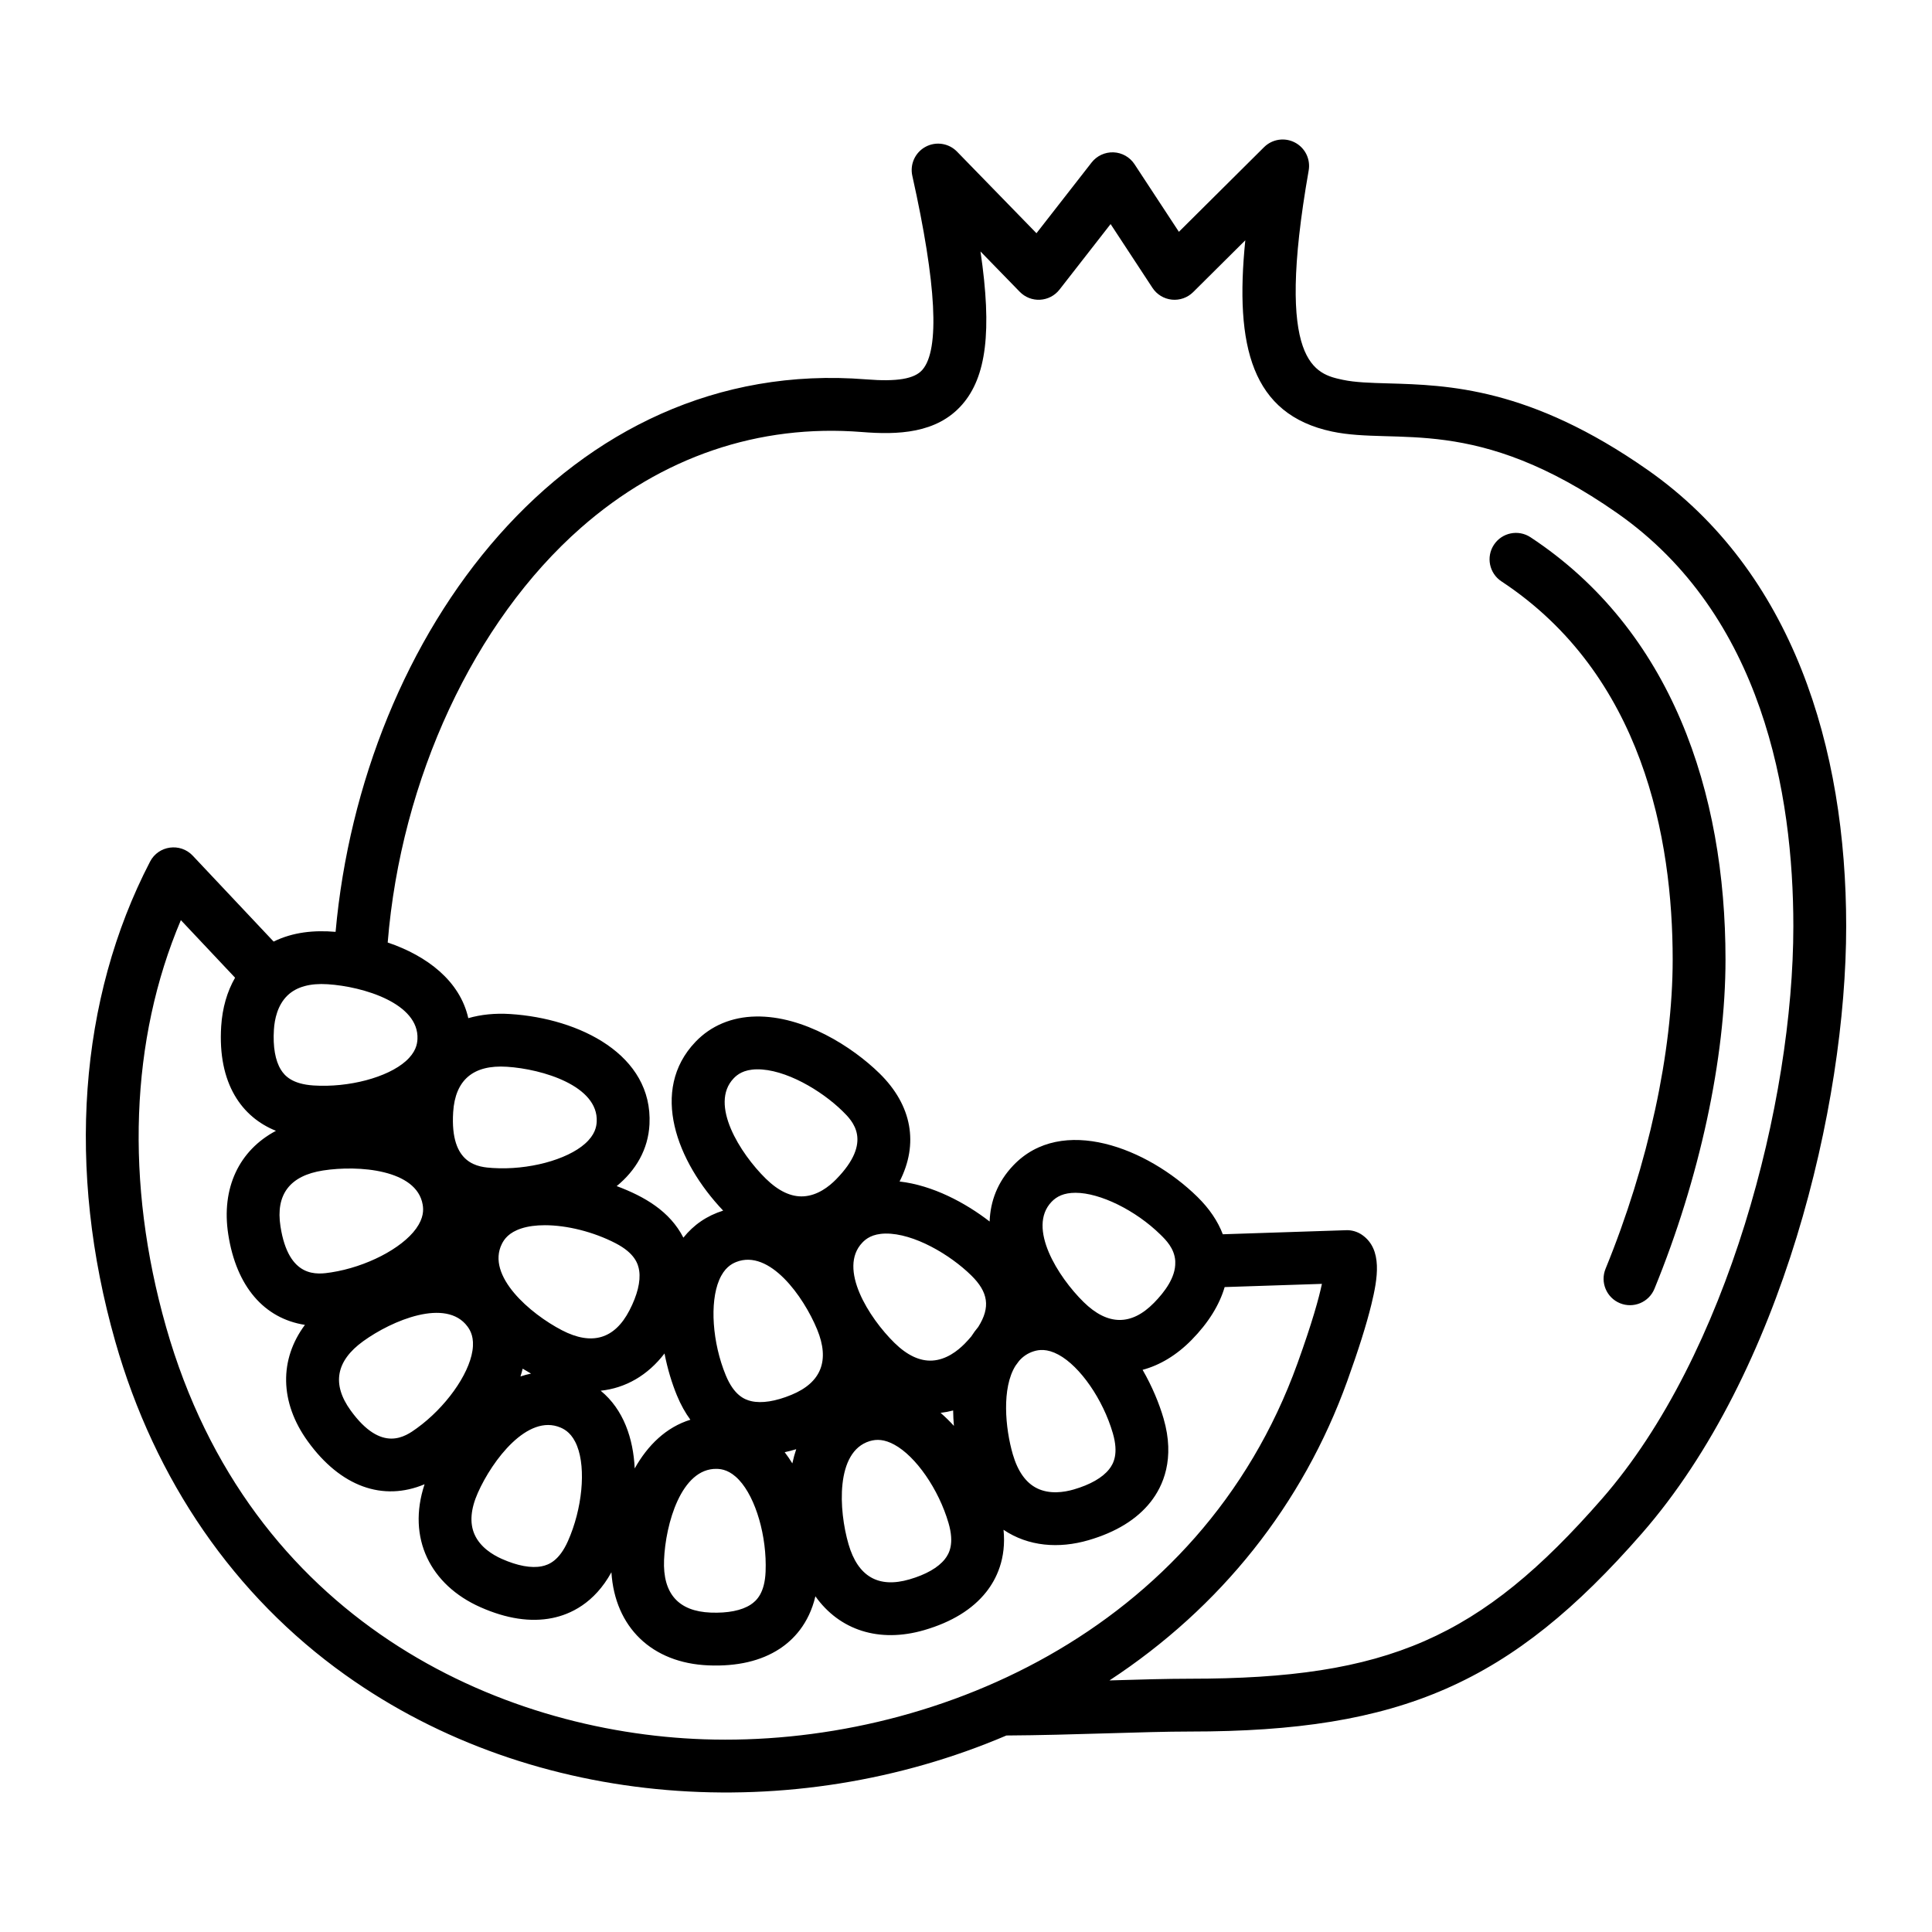 <?xml version="1.0" encoding="UTF-8"?> <svg xmlns="http://www.w3.org/2000/svg" height="512" viewBox="0 0 512 512" width="512"><g id="_x33_9_x2C__pomegranate_x2C__fruit_x2C__healthy_food_x2C__organic_x2C__diet"><g id="XMLID_2429_"><g id="XMLID_2430_"><path id="XMLID_2700_" d="m91.504 443.871c-29.391-20.961-50.47-51.52-60.957-88.371-12.965-45.558-9.691-90.718 9.219-127.162 2.227-4.292 8.02-5.068 11.31-1.575l21.434 22.761c5.185-2.528 10.721-3.054 16.423-2.575 7.09-78.751 61.45-152.742 140.613-146.413 8.21.659 12.803-.124 14.896-2.532 4.643-5.34 3.745-22.639-2.669-51.416-.681-3.056.75-6.192 3.503-7.681 2.755-1.49 6.162-.968 8.345 1.275l21.052 21.625 14.616-18.746c1.39-1.781 3.563-2.776 5.806-2.69 2.256.092 4.328 1.266 5.566 3.153l11.755 17.908 22.566-22.429c2.163-2.15 5.47-2.652 8.175-1.24 2.704 1.412 4.183 4.413 3.654 7.417-9.079 51.622 1.852 53.944 9.085 55.481 3.259.692 7.277.806 11.93.938 15.863.45 37.588 1.065 68.827 22.942 38.511 26.964 52.603 73.695 52.603 120.903 0 47.654-16.946 118.346-54.154 160.944-34.707 39.732-63.795 52.486-119.709 52.486-12.364 0-31.119.949-48.684 1.049-56.491 24.11-124.962 19.783-175.205-16.052zm-43.573-200.025c-13.397 31.587-14.838 69.454-3.919 107.822 22.113 77.703 88.109 107.388 142.498 109.26 59.689 2.057 131.496-27.957 157.339-99.635 3.955-10.971 5.706-17.392 6.471-21.055l-25.775.849c-1.381 4.728-4.296 9.462-8.739 13.989v.001c-3.989 4.064-8.421 6.712-13.004 7.942 2.543 4.407 4.404 8.941 5.547 12.863 3.134 10.755-.139 17.988-3.436 22.163-3.629 4.595-9.16 7.999-16.439 10.119-7.865 2.291-15.948 1.678-22.528-2.754.77 7.668-1.891 13.072-4.567 16.461-3.628 4.595-9.159 7.999-16.438 10.119-11.979 3.488-22.479.009-28.851-8.956-1.74 7.38-5.932 11.599-9.511 13.938-4.901 3.203-11.227 4.678-18.803 4.37-15.048-.603-24.823-10.147-25.745-24.676-4.538 8.247-10.909 11.164-15.656 12.129-5.738 1.165-12.159.194-19.087-2.886-13.212-5.874-19.502-18.283-14.771-32.567-11.039 4.637-22.253.653-30.945-11.37 0 0 0 0 0-.001-7.495-10.368-7.564-21.732-.761-30.864-10.807-1.694-18.172-10.161-20.315-23.954-1.918-12.344 2.902-22.316 12.636-27.474-8.976-3.602-15.485-12.446-14.513-27.712.307-4.825 1.56-9.177 3.679-12.867zm313.084 83.447c5.428 3.826 4.093 11.501 2.416 18.394-1.276 5.246-3.434 12.095-6.412 20.354-11.772 32.651-33.481 59.935-63.002 79.288 7.82-.234 15.197-.45 21.375-.45 52.361 0 76.847-10.698 109.164-47.696 33.284-38.106 50.699-105.177 50.699-151.734 0-35.028-8.091-82.449-46.633-109.436-37.672-26.381-58.371-17.986-75.637-21.653-21.257-4.517-25.806-22.539-22.969-50.68l-13.814 13.73c-1.491 1.482-3.569 2.217-5.66 1.998-2.091-.218-3.973-1.364-5.127-3.122l-11.095-16.907-13.543 17.369c-1.244 1.595-3.117 2.574-5.137 2.685-2.021.122-3.989-.657-5.399-2.106l-10.401-10.685c3.123 21.198 1.521 33.24-4.833 40.549-6.753 7.769-17.224 8.051-26.578 7.301-27.334-2.188-53.083 6.583-74.464 25.364-28.367 24.916-47.708 66.629-51.222 109.917 10.467 3.545 19.15 10.207 21.358 20.051 3.349-.966 7.079-1.352 11.118-1.095 18.409 1.172 37.809 10.812 36.9 29.208-.329 6.648-3.602 12.231-8.692 16.392 7.405 2.766 14.09 6.658 17.676 13.664 2.725-3.414 6.234-5.812 10.54-7.167-12.289-12.925-19.574-31.893-7.347-44.712 4.099-4.298 9.642-6.625 16.029-6.73 12.622-.229 25.541 7.999 32.77 15.093 8.643 8.482 10.383 18.701 5.302 28.634 8.789 1.009 17.417 5.618 23.864 10.605.186-5.355 2.083-10.479 6.28-14.88 12.839-13.46 35.526-4.664 48.798 8.362 3.159 3.101 5.396 6.433 6.715 9.897l32.699-1.077c1.431-.054 2.963.36 4.262 1.275zm-172.68 100.061c4.54.176 8.202-.545 10.583-2.101 1.597-1.044 3.746-3.087 3.973-8.763.373-9.319-2.589-19.535-7.042-24.292-2.394-2.556-4.508-2.899-5.89-2.935-9.451-.21-13.602 14.677-13.98 24.141-.358 8.914 3.8 13.608 12.356 13.95zm42.122-45.435c-9.058 2.777-8.231 18.239-5.583 27.332 2.495 8.564 7.928 11.691 16.149 9.299 4.365-1.271 7.604-3.123 9.367-5.355 1.182-1.496 2.57-4.117.981-9.569-2.608-8.955-8.664-17.701-14.397-20.795-2.581-1.395-4.625-1.492-6.517-.912zm-103.813 13.672c-1.917 4.311-2.217 8.021-.894 11.027 1.488 3.379 4.75 5.399 7.224 6.499 4.154 1.848 7.824 2.525 10.611 1.959 1.869-.38 4.62-1.485 6.928-6.675 3.789-8.522 4.811-19.11 2.43-25.175-1.28-3.261-3.118-4.36-4.389-4.904-8.719-3.726-18.067 8.629-21.91 17.269zm142.486-33.67c-3.705 5.884-2.745 16.555-.721 23.505 1.319 4.529 3.484 7.557 6.436 8.998 3.319 1.619 7.115 1.058 9.714.3 4.365-1.271 7.604-3.123 9.367-5.355 1.182-1.496 2.569-4.116.98-9.569-2.608-8.955-8.663-17.7-14.396-20.795-3.082-1.663-5.196-1.316-6.518-.911-1.606.492-2.901 1.384-3.931 2.567-.297.421-.608.841-.931 1.26zm-109.945 6.633c6.104 5.003 8.647 12.745 9.018 20.598 3.451-6.159 8.353-10.936 14.753-12.907-1.313-1.79-2.525-3.92-3.57-6.456-1.306-3.168-2.486-6.988-3.284-11.106-4.448 5.812-10.339 9.18-16.917 9.871zm48.764 16.297c.727.946 1.402 1.938 2.029 2.965.277-1.289.62-2.548 1.03-3.764-1.034.315-2.054.581-3.059.799zm-115.032-11.081c8.267 11.436 14.528 6.911 17.535 4.735 7.558-5.464 13.762-14.104 14.751-20.544.531-3.463-.505-5.337-1.331-6.446-5.659-7.599-19.945-1.627-27.62 3.921-7.23 5.226-8.352 11.394-3.335 18.334zm156.344.653c1.245 1.07 2.424 2.229 3.537 3.455-.121-1.367-.191-2.732-.207-4.087-1.097.289-2.209.5-3.33.632zm-54.149-39.983c-1.285.509-3.153 1.558-4.521 4.781-2.546 5.998-1.814 16.609 1.74 25.231 2.165 5.252 4.885 6.432 6.743 6.863 2.771.641 6.456.067 10.66-1.667 7.917-3.264 10.208-9.1 6.808-17.347-3.612-8.758-12.62-21.344-21.43-17.861zm-56.599 28.272c-.171.692-.367 1.379-.584 2.062.922-.309 1.857-.562 2.803-.755-.747-.419-1.488-.855-2.219-1.307zm96.146-35.804c-3.501.058-5.175 1.395-6.129 2.395-6.539 6.855 1.749 19.936 8.508 26.569 3.367 3.304 6.736 4.88 10.017 4.696 3.686-.211 6.72-2.56 8.616-4.492 0 0 0 0 0-.001.627-.64 1.206-1.276 1.733-1.91.561-.88 1.173-1.718 1.841-2.512 3.307-5.242 2.635-9.252-1.854-13.657-5.615-5.51-15.218-11.187-22.732-11.088zm-90.269-2.213c-2.326 0-4.451.276-6.224.853-3.331 1.083-4.539 2.852-5.158 4.088-4.24 8.473 7.52 18.545 15.928 22.903 7.917 4.104 13.933 2.333 17.874-5.271 2.092-4.036 2.987-7.658 2.589-10.475-.268-1.888-1.206-4.701-6.249-7.314-5.911-3.064-12.958-4.784-18.76-4.784zm140.633-8.593c-3.096 0-4.989.967-6.353 2.396-6.539 6.856 1.748 19.935 8.508 26.568 6.367 6.247 12.637 6.317 18.635.204v.001c2.805-2.859 5.766-6.756 5.644-10.757-.004-.122-.005-.243-.003-.363-.227-3.334-2.492-5.557-3.922-6.961-6.58-6.458-15.999-11.088-22.509-11.088zm-199.393-5.915c-8.814 1.37-12.617 6.354-11.302 14.815 2.167 13.944 9.8 12.757 13.467 12.188 9.216-1.432 18.668-6.309 22.476-11.596 2.047-2.843 1.976-4.983 1.745-6.347-1.587-9.34-17.022-10.513-26.386-9.06zm114.925-26.805c-3.502.058-5.176 1.395-6.13 2.395-6.539 6.856 1.749 19.935 8.509 26.568 3.368 3.305 6.737 4.899 10.017 4.696 3.686-.211 6.72-2.559 8.616-4.491 0 0 0 0 0-.001 9.882-10.069 4.369-15.48 1.72-18.08-5.614-5.51-15.219-11.187-22.732-11.087zm-80.461 11.345c-.895 14.081 6.813 14.571 10.518 14.807 9.301.595 19.59-2.128 24.45-6.467 2.612-2.333 3.005-4.439 3.073-5.82.468-9.462-14.354-13.943-23.806-14.544-8.906-.573-13.691 3.479-14.235 12.024zm-43.92-30.903c-2.651 2.569-3.413 6.329-3.584 9.032-.289 4.537.351 8.213 1.851 10.63 1.005 1.62 2.998 3.816 8.666 4.177 9.306.6 19.592-2.127 24.451-6.468 2.612-2.332 3.005-4.438 3.073-5.818.468-9.464-14.353-13.944-23.805-14.545-4.622-.301-8.163.671-10.523 2.87-.01.01-.02.02-.03.028-.01.009.02-.02-.099.094zm353.141 81.545c-3.577-1.465-5.29-5.553-3.826-9.131 11.305-27.612 17.788-57.48 17.788-81.943 0-32.073-7.873-75.497-45.382-100.228-3.228-2.128-4.118-6.47-1.99-9.697 2.127-3.228 6.467-4.119 9.697-1.991 37.382 24.648 51.675 67.503 51.675 111.916 0 26.214-6.863 58.015-18.831 87.248-1.47 3.589-5.565 5.286-9.131 3.826z"></path></g></g></g></svg> 